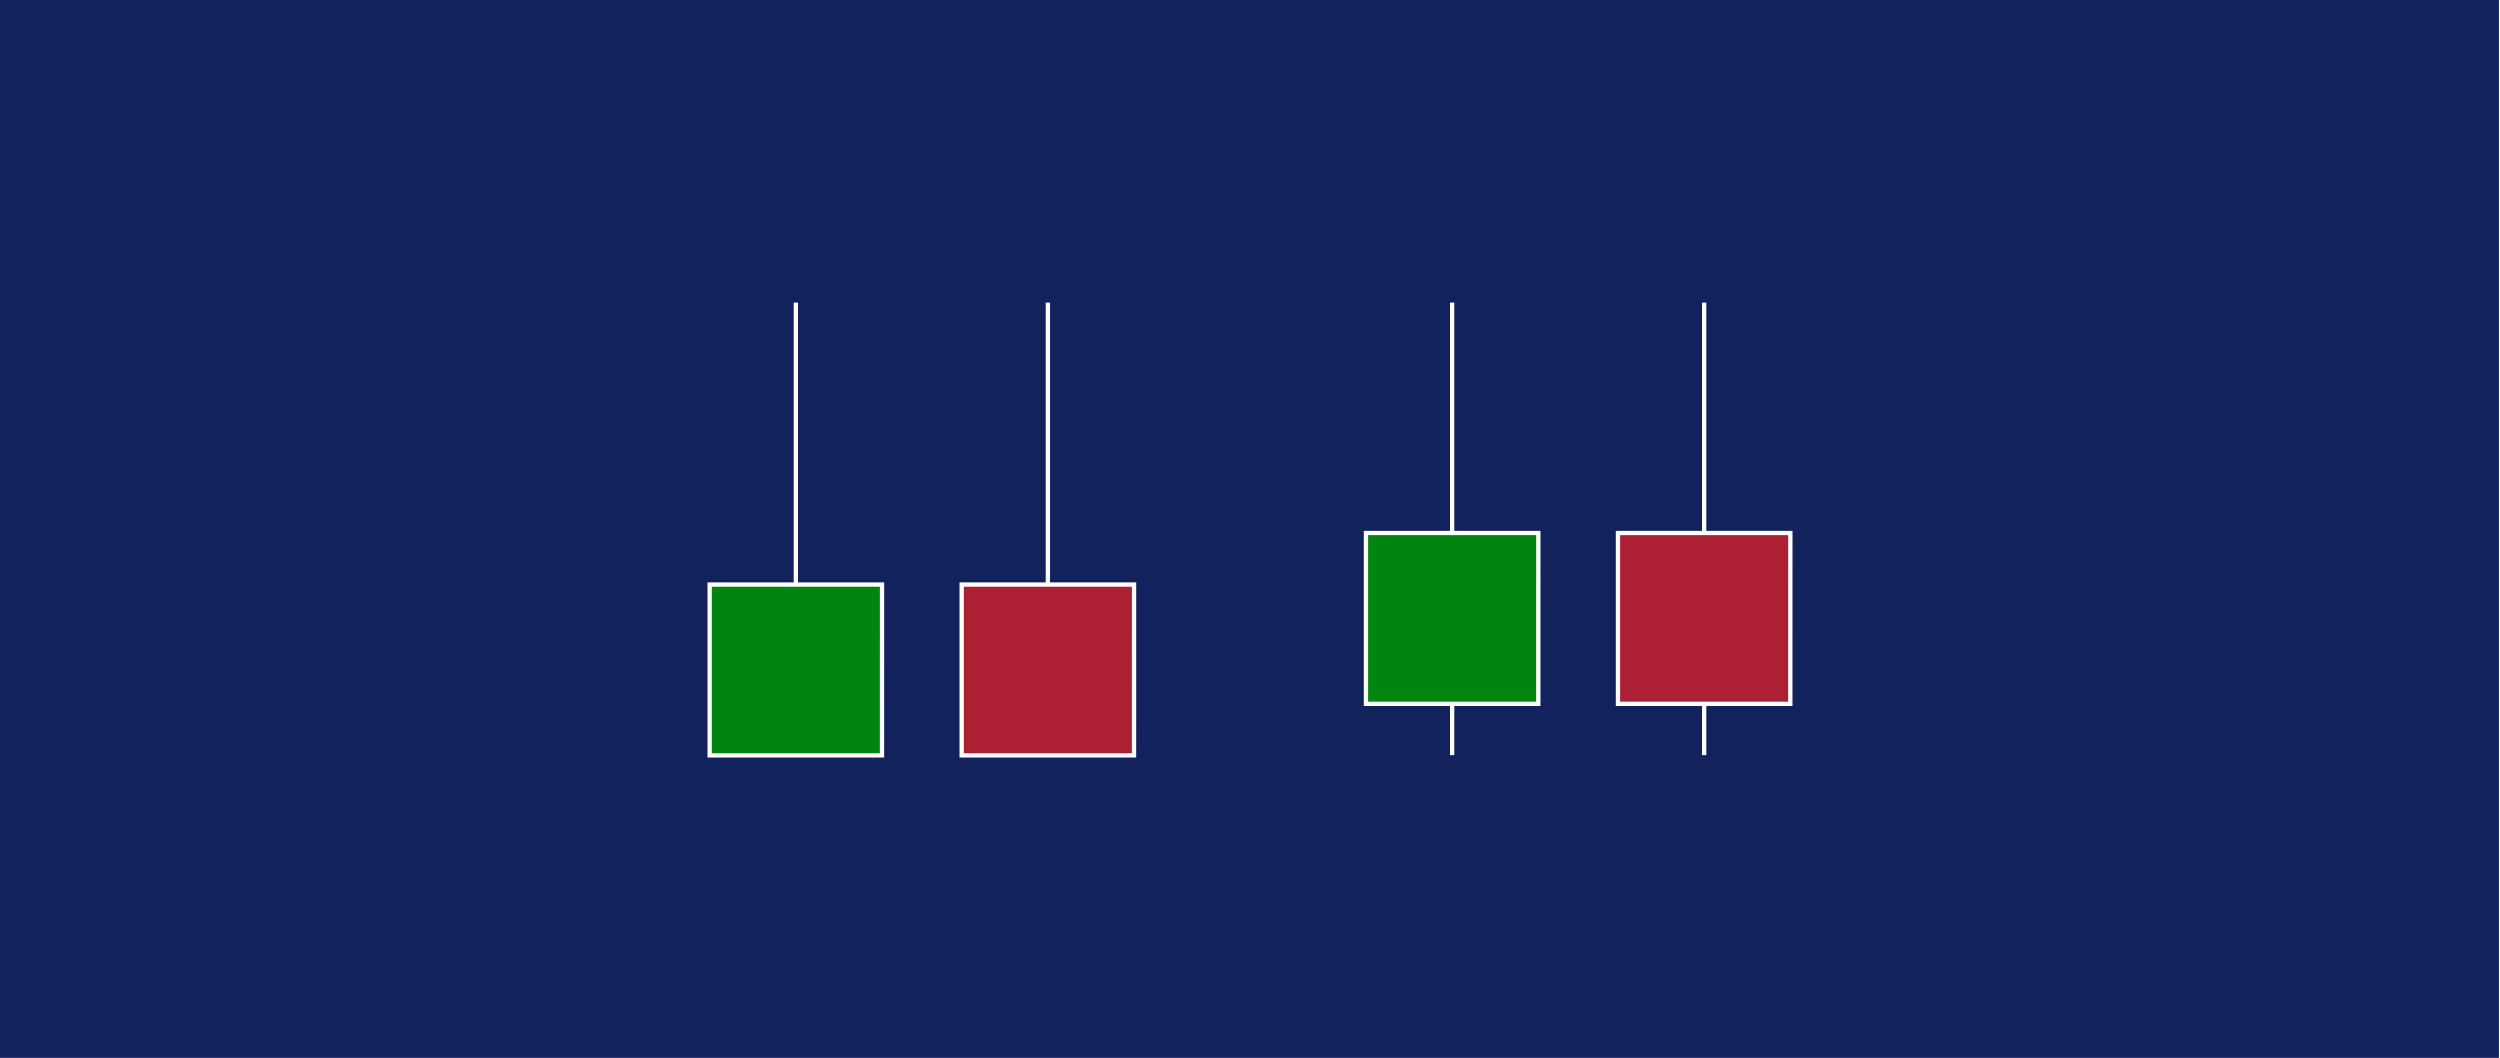 <?xml version="1.0" encoding="utf-8"?>
<!-- Generator: Adobe Illustrator 25.2.3, SVG Export Plug-In . SVG Version: 6.00 Build 0)  -->
<svg version="1.1" id="Layer_1" xmlns="http://www.w3.org/2000/svg" xmlns:xlink="http://www.w3.org/1999/xlink" x="0px" y="0px"
	 viewBox="0 0 582 246.299" style="enable-background:new 0 0 582 246.299;" xml:space="preserve">
<style type="text/css">
	.st0{fill:none;}
	.st1{fill:#FFFFFF;}
	.st2{fill:#12225C;}
	.st3{fill:none;stroke:url(#SVGID_1_);stroke-miterlimit:10;}
	.st4{fill:#00850F;stroke:url(#SVGID_2_);stroke-miterlimit:10;}
	.st5{fill:none;stroke:url(#SVGID_3_);stroke-miterlimit:10;}
	.st6{fill:#AD1F32;stroke:url(#SVGID_4_);stroke-miterlimit:10;}
	.st7{fill:none;stroke:url(#SVGID_5_);stroke-miterlimit:10;}
	.st8{fill:#00850F;stroke:url(#SVGID_6_);stroke-miterlimit:10;}
	.st9{fill:none;stroke:url(#SVGID_7_);stroke-miterlimit:10;}
	.st10{fill:#AD1F32;stroke:url(#SVGID_8_);stroke-miterlimit:10;}
</style>
<pattern  x="-2524.601" y="-4375.514" width="104" height="104" patternUnits="userSpaceOnUse" id="New_Pattern_Swatch_5" viewBox="0 -104 104 104" style="overflow:visible;">
	<g>
		<rect y="-104" class="st0" width="104" height="104"/>
		<rect y="-104" class="st1" width="104" height="104"/>
	</g>
</pattern>
<rect x="-0.3" y="-0.17" class="st2" width="582.045" height="246.44"/>
<g>
	<pattern  id="SVGID_1_" xlink:href="#New_Pattern_Swatch_5" patternTransform="matrix(1 0 0 1 0 -5.627)">
	</pattern>
	<line class="st3" x1="185.274" y1="175.798" x2="185.274" y2="70.445"/>
	<pattern  id="SVGID_2_" xlink:href="#New_Pattern_Swatch_5" patternTransform="matrix(1 0 0 1 0 -5.627)">
	</pattern>
	<polygon class="st4" points="205.339,136.084 165.205,136.084 165.205,175.854 205.33,175.854 	"/>
	<pattern  id="SVGID_3_" xlink:href="#New_Pattern_Swatch_5" patternTransform="matrix(1 0 0 1 0 -5.627)">
	</pattern>
	<line class="st5" x1="243.944" y1="175.798" x2="243.944" y2="70.445"/>
	<pattern  id="SVGID_4_" xlink:href="#New_Pattern_Swatch_5" patternTransform="matrix(1 0 0 1 0 -5.627)">
	</pattern>
	<polygon class="st6" points="264.009,136.084 223.875,136.084 223.875,175.854 264,175.854 	"/>
	<pattern  id="SVGID_5_" xlink:href="#New_Pattern_Swatch_5" patternTransform="matrix(1 0 0 1 0 -5.627)">
	</pattern>
	<line class="st7" x1="338.06" y1="175.798" x2="338.06" y2="70.445"/>
	<pattern  id="SVGID_6_" xlink:href="#New_Pattern_Swatch_5" patternTransform="matrix(1 0 0 1 0 -5.627)">
	</pattern>
	<polygon class="st8" points="358.125,124.083 317.991,124.083 317.991,163.853 358.116,163.853 	"/>
	<pattern  id="SVGID_7_" xlink:href="#New_Pattern_Swatch_5" patternTransform="matrix(1 0 0 1 0 -5.627)">
	</pattern>
	<line class="st9" x1="396.73" y1="175.798" x2="396.73" y2="70.445"/>
	<pattern  id="SVGID_8_" xlink:href="#New_Pattern_Swatch_5" patternTransform="matrix(1 0 0 1 0 -5.627)">
	</pattern>
	<polygon class="st10" points="416.795,124.083 376.661,124.083 376.661,163.853 416.786,163.853 	"/>
</g>
</svg>
